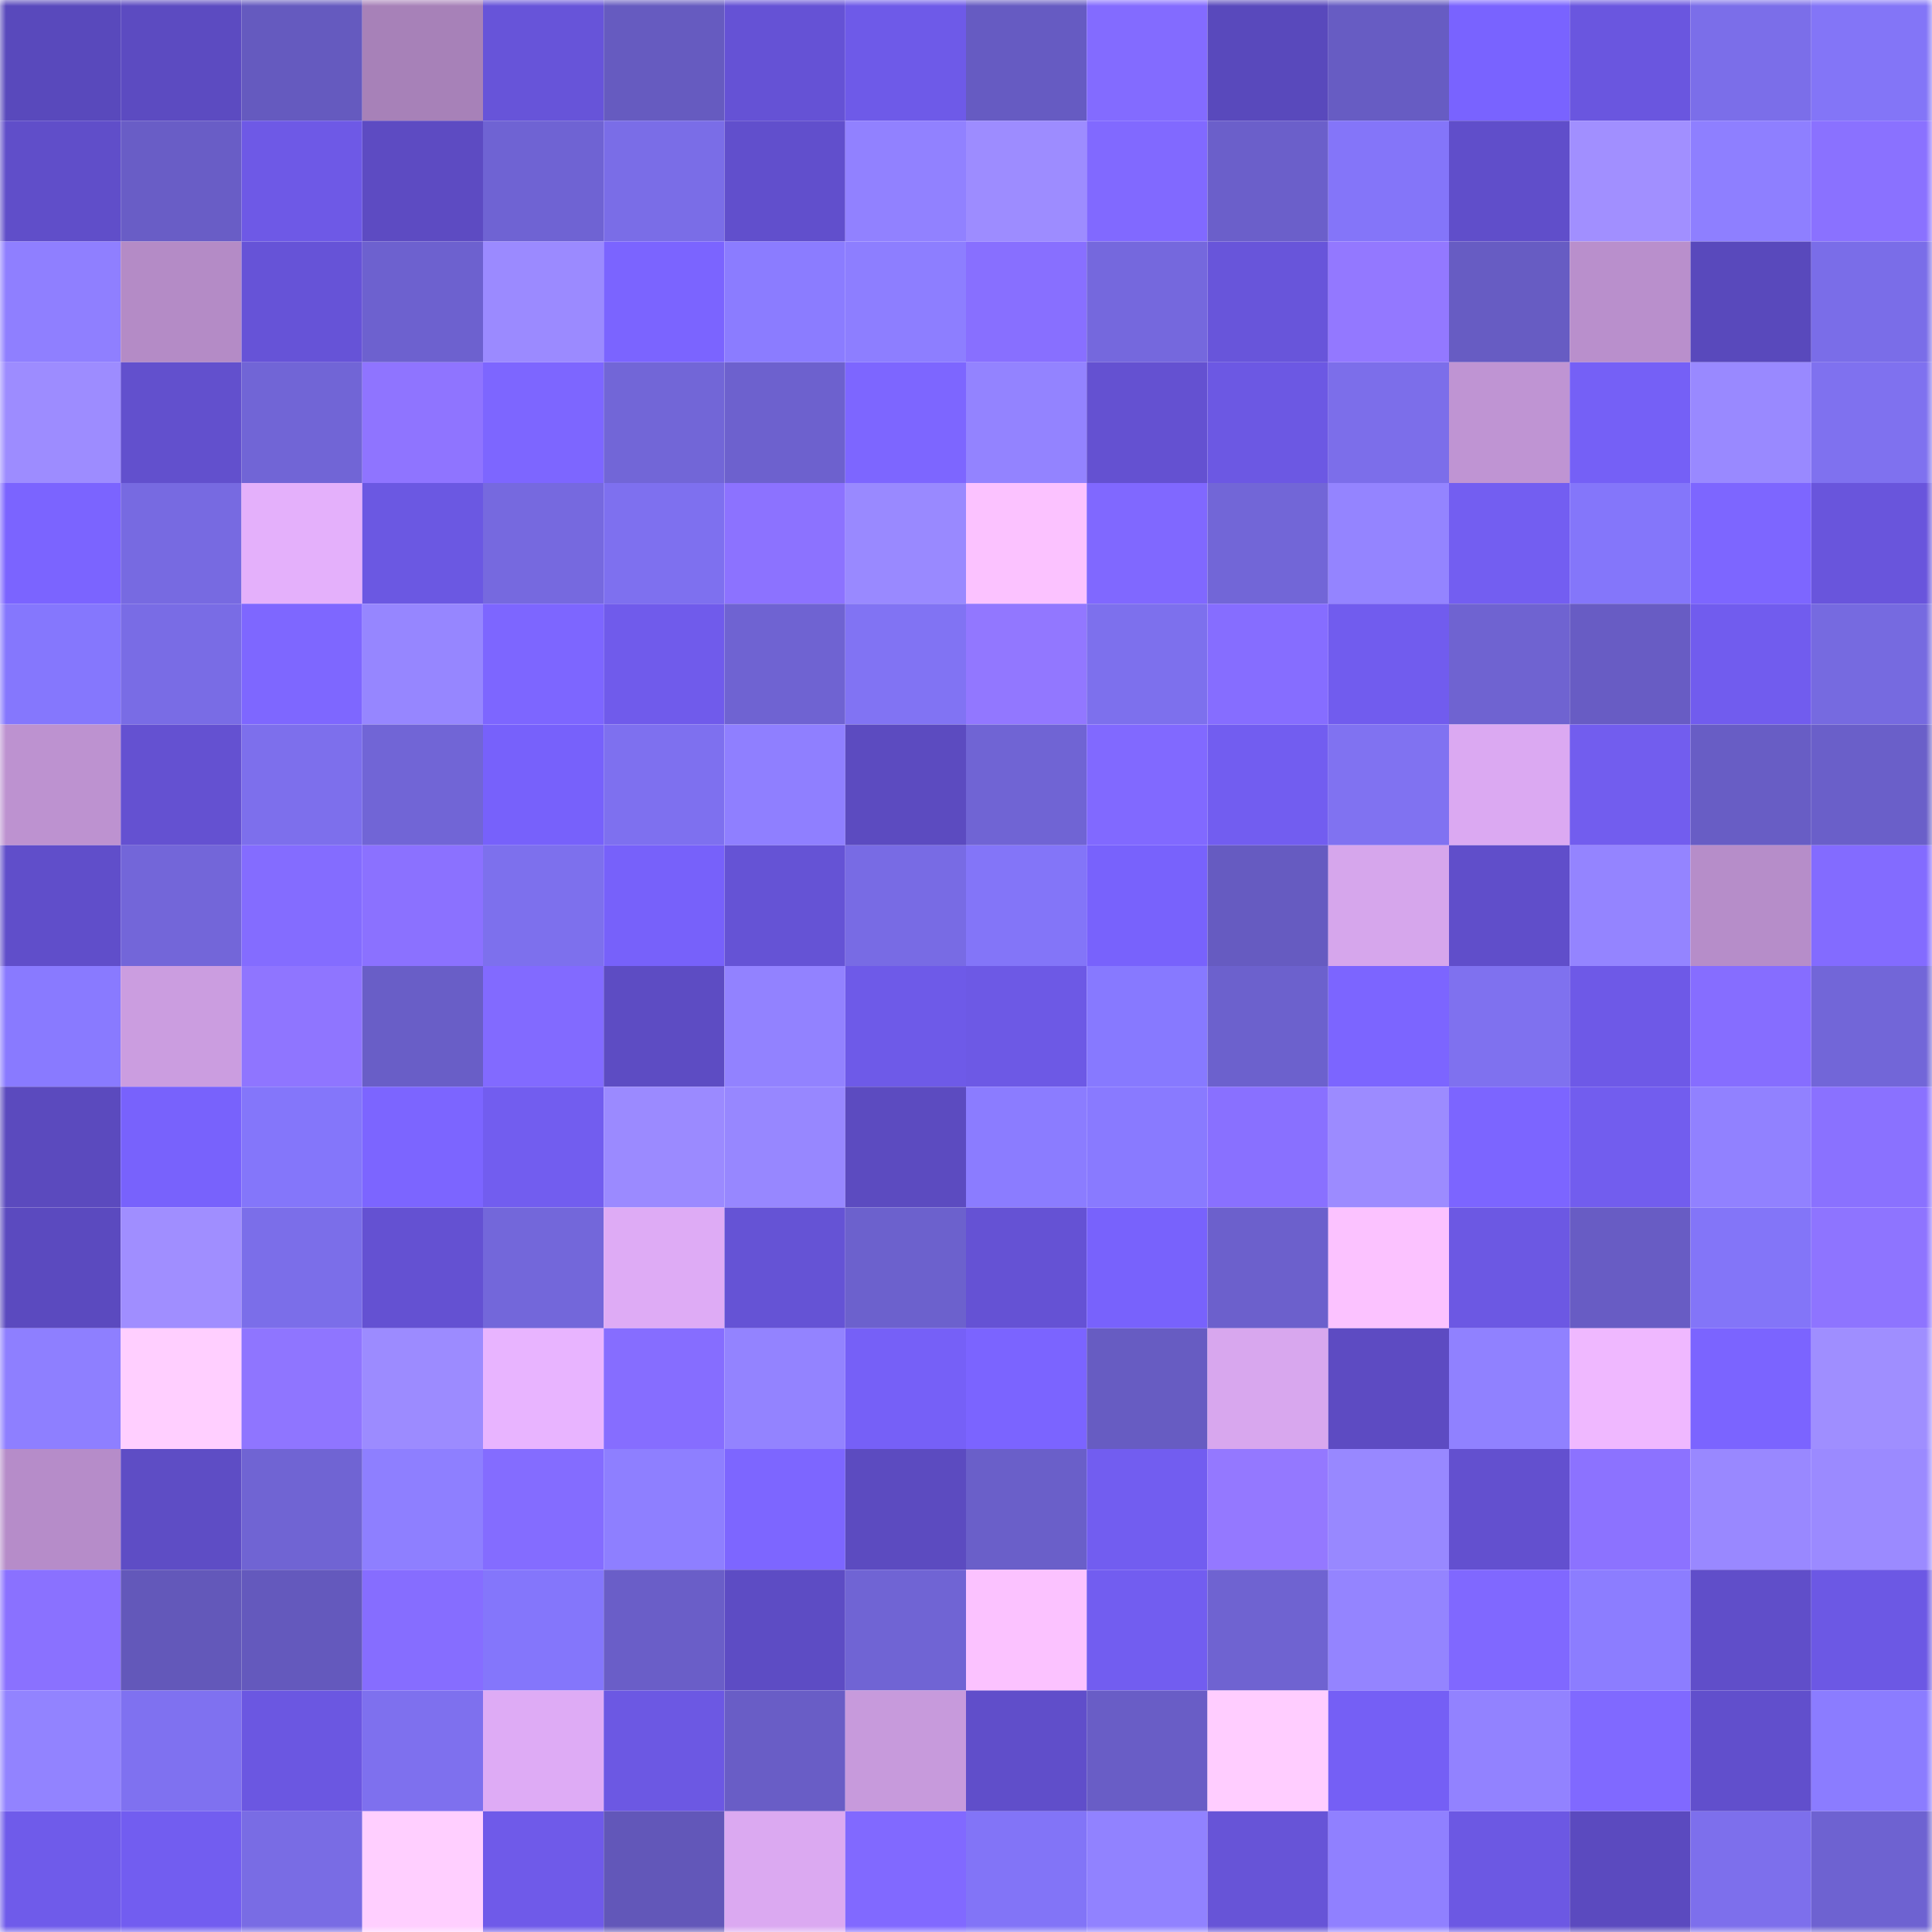 <svg viewBox="0 0 160 160" fill="none" role="img" xmlns="http://www.w3.org/2000/svg" width="240" height="240" name="linea%2Cmypuk.linea.eth"><mask id="1960265989" mask-type="alpha" maskUnits="userSpaceOnUse" x="0" y="0" width="160" height="160"><rect width="160" height="160" fill="#FFFFFF"></rect></mask><g mask="url(#1960265989)"><rect x="0" y="0" width="10" height="10" fill="#5949bc"></rect><rect x="10" y="0" width="10" height="10" fill="#5c4bc1"></rect><rect x="20" y="0" width="10" height="10" fill="#655abf"></rect><rect x="30" y="0" width="10" height="10" fill="#a781b8"></rect><rect x="40" y="0" width="10" height="10" fill="#6754d9"></rect><rect x="50" y="0" width="10" height="10" fill="#665bc0"></rect><rect x="60" y="0" width="10" height="10" fill="#6552d5"></rect><rect x="70" y="0" width="10" height="10" fill="#6e5ae8"></rect><rect x="80" y="0" width="10" height="10" fill="#665bc2"></rect><rect x="90" y="0" width="10" height="10" fill="#836bff"></rect><rect x="100" y="0" width="10" height="10" fill="#5949bc"></rect><rect x="110" y="0" width="10" height="10" fill="#675cc3"></rect><rect x="120" y="0" width="10" height="10" fill="#7963ff"></rect><rect x="130" y="0" width="10" height="10" fill="#6a56df"></rect><rect x="140" y="0" width="10" height="10" fill="#7b6ee9"></rect><rect x="150" y="0" width="10" height="10" fill="#8375f7"></rect><rect x="0" y="10" width="10" height="10" fill="#604ec9"></rect><rect x="10" y="10" width="10" height="10" fill="#695dc6"></rect><rect x="20" y="10" width="10" height="10" fill="#6e59e6"></rect><rect x="30" y="10" width="10" height="10" fill="#5d4bc2"></rect><rect x="40" y="10" width="10" height="10" fill="#6f63d3"></rect><rect x="50" y="10" width="10" height="10" fill="#7a6de7"></rect><rect x="60" y="10" width="10" height="10" fill="#614fcc"></rect><rect x="70" y="10" width="10" height="10" fill="#9181ff"></rect><rect x="80" y="10" width="10" height="10" fill="#9d8cff"></rect><rect x="90" y="10" width="10" height="10" fill="#8169ff"></rect><rect x="100" y="10" width="10" height="10" fill="#6b5fca"></rect><rect x="110" y="10" width="10" height="10" fill="#8475f9"></rect><rect x="120" y="10" width="10" height="10" fill="#604eca"></rect><rect x="130" y="10" width="10" height="10" fill="#a18fff"></rect><rect x="140" y="10" width="10" height="10" fill="#8e7fff"></rect><rect x="150" y="10" width="10" height="10" fill="#8a71ff"></rect><rect x="0" y="20" width="10" height="10" fill="#8f7fff"></rect><rect x="10" y="20" width="10" height="10" fill="#b48bc6"></rect><rect x="20" y="20" width="10" height="10" fill="#6653d7"></rect><rect x="30" y="20" width="10" height="10" fill="#6d61cf"></rect><rect x="40" y="20" width="10" height="10" fill="#9b8aff"></rect><rect x="50" y="20" width="10" height="10" fill="#7b64ff"></rect><rect x="60" y="20" width="10" height="10" fill="#8b7cff"></rect><rect x="70" y="20" width="10" height="10" fill="#8d7eff"></rect><rect x="80" y="20" width="10" height="10" fill="#886fff"></rect><rect x="90" y="20" width="10" height="10" fill="#7568dd"></rect><rect x="100" y="20" width="10" height="10" fill="#6855da"></rect><rect x="110" y="20" width="10" height="10" fill="#9378ff"></rect><rect x="120" y="20" width="10" height="10" fill="#675cc3"></rect><rect x="130" y="20" width="10" height="10" fill="#b98fcc"></rect><rect x="140" y="20" width="10" height="10" fill="#5949bc"></rect><rect x="150" y="20" width="10" height="10" fill="#7a6de8"></rect><rect x="0" y="30" width="10" height="10" fill="#9d8cff"></rect><rect x="10" y="30" width="10" height="10" fill="#6250cd"></rect><rect x="20" y="30" width="10" height="10" fill="#7165d6"></rect><rect x="30" y="30" width="10" height="10" fill="#8f74ff"></rect><rect x="40" y="30" width="10" height="10" fill="#7d66ff"></rect><rect x="50" y="30" width="10" height="10" fill="#7266d7"></rect><rect x="60" y="30" width="10" height="10" fill="#6d61ce"></rect><rect x="70" y="30" width="10" height="10" fill="#7d66ff"></rect><rect x="80" y="30" width="10" height="10" fill="#9383ff"></rect><rect x="90" y="30" width="10" height="10" fill="#6451d1"></rect><rect x="100" y="30" width="10" height="10" fill="#6c58e3"></rect><rect x="110" y="30" width="10" height="10" fill="#7c6eea"></rect><rect x="120" y="30" width="10" height="10" fill="#bf94d3"></rect><rect x="130" y="30" width="10" height="10" fill="#7560f6"></rect><rect x="140" y="30" width="10" height="10" fill="#9989ff"></rect><rect x="150" y="30" width="10" height="10" fill="#7f71ef"></rect><rect x="0" y="40" width="10" height="10" fill="#7b64ff"></rect><rect x="10" y="40" width="10" height="10" fill="#776ae1"></rect><rect x="20" y="40" width="10" height="10" fill="#e4b0fb"></rect><rect x="30" y="40" width="10" height="10" fill="#6b58e2"></rect><rect x="40" y="40" width="10" height="10" fill="#7669df"></rect><rect x="50" y="40" width="10" height="10" fill="#7e70ef"></rect><rect x="60" y="40" width="10" height="10" fill="#8c72ff"></rect><rect x="70" y="40" width="10" height="10" fill="#9989ff"></rect><rect x="80" y="40" width="10" height="10" fill="#fbc2ff"></rect><rect x="90" y="40" width="10" height="10" fill="#8068ff"></rect><rect x="100" y="40" width="10" height="10" fill="#7266d7"></rect><rect x="110" y="40" width="10" height="10" fill="#9484ff"></rect><rect x="120" y="40" width="10" height="10" fill="#735ef1"></rect><rect x="130" y="40" width="10" height="10" fill="#8476fa"></rect><rect x="140" y="40" width="10" height="10" fill="#7d66ff"></rect><rect x="150" y="40" width="10" height="10" fill="#6955dc"></rect><rect x="0" y="50" width="10" height="10" fill="#8577fd"></rect><rect x="10" y="50" width="10" height="10" fill="#796ce5"></rect><rect x="20" y="50" width="10" height="10" fill="#7e67ff"></rect><rect x="30" y="50" width="10" height="10" fill="#9686ff"></rect><rect x="40" y="50" width="10" height="10" fill="#7d66ff"></rect><rect x="50" y="50" width="10" height="10" fill="#705beb"></rect><rect x="60" y="50" width="10" height="10" fill="#6f63d2"></rect><rect x="70" y="50" width="10" height="10" fill="#8173f3"></rect><rect x="80" y="50" width="10" height="10" fill="#9277ff"></rect><rect x="90" y="50" width="10" height="10" fill="#7d70ed"></rect><rect x="100" y="50" width="10" height="10" fill="#866dff"></rect><rect x="110" y="50" width="10" height="10" fill="#715cee"></rect><rect x="120" y="50" width="10" height="10" fill="#6f63d1"></rect><rect x="130" y="50" width="10" height="10" fill="#685cc4"></rect><rect x="140" y="50" width="10" height="10" fill="#715cee"></rect><rect x="150" y="50" width="10" height="10" fill="#766ae0"></rect><rect x="0" y="60" width="10" height="10" fill="#bd92d0"></rect><rect x="10" y="60" width="10" height="10" fill="#6451d1"></rect><rect x="20" y="60" width="10" height="10" fill="#7d6fec"></rect><rect x="30" y="60" width="10" height="10" fill="#7165d6"></rect><rect x="40" y="60" width="10" height="10" fill="#7761fb"></rect><rect x="50" y="60" width="10" height="10" fill="#7e70ef"></rect><rect x="60" y="60" width="10" height="10" fill="#8f7fff"></rect><rect x="70" y="60" width="10" height="10" fill="#5c4bc0"></rect><rect x="80" y="60" width="10" height="10" fill="#7064d4"></rect><rect x="90" y="60" width="10" height="10" fill="#8169ff"></rect><rect x="100" y="60" width="10" height="10" fill="#725df0"></rect><rect x="110" y="60" width="10" height="10" fill="#8072f1"></rect><rect x="120" y="60" width="10" height="10" fill="#dba9f2"></rect><rect x="130" y="60" width="10" height="10" fill="#725dee"></rect><rect x="140" y="60" width="10" height="10" fill="#685dc5"></rect><rect x="150" y="60" width="10" height="10" fill="#6a5fc9"></rect><rect x="0" y="70" width="10" height="10" fill="#604eca"></rect><rect x="10" y="70" width="10" height="10" fill="#7366d9"></rect><rect x="20" y="70" width="10" height="10" fill="#846cff"></rect><rect x="30" y="70" width="10" height="10" fill="#8b71ff"></rect><rect x="40" y="70" width="10" height="10" fill="#7d70ed"></rect><rect x="50" y="70" width="10" height="10" fill="#7761fa"></rect><rect x="60" y="70" width="10" height="10" fill="#6553d5"></rect><rect x="70" y="70" width="10" height="10" fill="#786be4"></rect><rect x="80" y="70" width="10" height="10" fill="#8375f8"></rect><rect x="90" y="70" width="10" height="10" fill="#7862fc"></rect><rect x="100" y="70" width="10" height="10" fill="#665bc1"></rect><rect x="110" y="70" width="10" height="10" fill="#d6a6ec"></rect><rect x="120" y="70" width="10" height="10" fill="#604eca"></rect><rect x="130" y="70" width="10" height="10" fill="#9484ff"></rect><rect x="140" y="70" width="10" height="10" fill="#b68dc9"></rect><rect x="150" y="70" width="10" height="10" fill="#836bff"></rect><rect x="0" y="80" width="10" height="10" fill="#897aff"></rect><rect x="10" y="80" width="10" height="10" fill="#cb9de0"></rect><rect x="20" y="80" width="10" height="10" fill="#8f75ff"></rect><rect x="30" y="80" width="10" height="10" fill="#695ec7"></rect><rect x="40" y="80" width="10" height="10" fill="#826aff"></rect><rect x="50" y="80" width="10" height="10" fill="#5d4cc3"></rect><rect x="60" y="80" width="10" height="10" fill="#9282ff"></rect><rect x="70" y="80" width="10" height="10" fill="#6e5ae8"></rect><rect x="80" y="80" width="10" height="10" fill="#6d59e5"></rect><rect x="90" y="80" width="10" height="10" fill="#8779ff"></rect><rect x="100" y="80" width="10" height="10" fill="#6c61cd"></rect><rect x="110" y="80" width="10" height="10" fill="#7c65ff"></rect><rect x="120" y="80" width="10" height="10" fill="#7f71ef"></rect><rect x="130" y="80" width="10" height="10" fill="#6e59e7"></rect><rect x="140" y="80" width="10" height="10" fill="#866dff"></rect><rect x="150" y="80" width="10" height="10" fill="#7266d8"></rect><rect x="0" y="90" width="10" height="10" fill="#5b4abe"></rect><rect x="10" y="90" width="10" height="10" fill="#7862fc"></rect><rect x="20" y="90" width="10" height="10" fill="#8476fa"></rect><rect x="30" y="90" width="10" height="10" fill="#7c65ff"></rect><rect x="40" y="90" width="10" height="10" fill="#725def"></rect><rect x="50" y="90" width="10" height="10" fill="#9b8aff"></rect><rect x="60" y="90" width="10" height="10" fill="#9787ff"></rect><rect x="70" y="90" width="10" height="10" fill="#5c4bc0"></rect><rect x="80" y="90" width="10" height="10" fill="#8b7cff"></rect><rect x="90" y="90" width="10" height="10" fill="#897aff"></rect><rect x="100" y="90" width="10" height="10" fill="#8970ff"></rect><rect x="110" y="90" width="10" height="10" fill="#9c8bff"></rect><rect x="120" y="90" width="10" height="10" fill="#7c65ff"></rect><rect x="130" y="90" width="10" height="10" fill="#725dee"></rect><rect x="140" y="90" width="10" height="10" fill="#9181ff"></rect><rect x="150" y="90" width="10" height="10" fill="#8a71ff"></rect><rect x="0" y="100" width="10" height="10" fill="#5b4abf"></rect><rect x="10" y="100" width="10" height="10" fill="#a08eff"></rect><rect x="20" y="100" width="10" height="10" fill="#7b6ee9"></rect><rect x="30" y="100" width="10" height="10" fill="#6451d2"></rect><rect x="40" y="100" width="10" height="10" fill="#7367da"></rect><rect x="50" y="100" width="10" height="10" fill="#deabf5"></rect><rect x="60" y="100" width="10" height="10" fill="#6553d5"></rect><rect x="70" y="100" width="10" height="10" fill="#6c61cd"></rect><rect x="80" y="100" width="10" height="10" fill="#6552d4"></rect><rect x="90" y="100" width="10" height="10" fill="#7862fc"></rect><rect x="100" y="100" width="10" height="10" fill="#6c60cc"></rect><rect x="110" y="100" width="10" height="10" fill="#fbc2ff"></rect><rect x="120" y="100" width="10" height="10" fill="#6c58e3"></rect><rect x="130" y="100" width="10" height="10" fill="#685cc4"></rect><rect x="140" y="100" width="10" height="10" fill="#8375f8"></rect><rect x="150" y="100" width="10" height="10" fill="#8e74ff"></rect><rect x="0" y="110" width="10" height="10" fill="#8e7fff"></rect><rect x="10" y="110" width="10" height="10" fill="#ffcfff"></rect><rect x="20" y="110" width="10" height="10" fill="#8f75ff"></rect><rect x="30" y="110" width="10" height="10" fill="#9c8bff"></rect><rect x="40" y="110" width="10" height="10" fill="#e8b4ff"></rect><rect x="50" y="110" width="10" height="10" fill="#866dff"></rect><rect x="60" y="110" width="10" height="10" fill="#9383ff"></rect><rect x="70" y="110" width="10" height="10" fill="#7660f7"></rect><rect x="80" y="110" width="10" height="10" fill="#7b64ff"></rect><rect x="90" y="110" width="10" height="10" fill="#675cc2"></rect><rect x="100" y="110" width="10" height="10" fill="#d8a7ee"></rect><rect x="110" y="110" width="10" height="10" fill="#5d4bc2"></rect><rect x="120" y="110" width="10" height="10" fill="#9081ff"></rect><rect x="130" y="110" width="10" height="10" fill="#efb8ff"></rect><rect x="140" y="110" width="10" height="10" fill="#7b64ff"></rect><rect x="150" y="110" width="10" height="10" fill="#9f8eff"></rect><rect x="0" y="120" width="10" height="10" fill="#b68cc9"></rect><rect x="10" y="120" width="10" height="10" fill="#5e4dc5"></rect><rect x="20" y="120" width="10" height="10" fill="#7064d3"></rect><rect x="30" y="120" width="10" height="10" fill="#8e7fff"></rect><rect x="40" y="120" width="10" height="10" fill="#846cff"></rect><rect x="50" y="120" width="10" height="10" fill="#8e7fff"></rect><rect x="60" y="120" width="10" height="10" fill="#7d66ff"></rect><rect x="70" y="120" width="10" height="10" fill="#5c4bc0"></rect><rect x="80" y="120" width="10" height="10" fill="#6a5fc9"></rect><rect x="90" y="120" width="10" height="10" fill="#725df0"></rect><rect x="100" y="120" width="10" height="10" fill="#9478ff"></rect><rect x="110" y="120" width="10" height="10" fill="#9888ff"></rect><rect x="120" y="120" width="10" height="10" fill="#6350cf"></rect><rect x="130" y="120" width="10" height="10" fill="#8c72ff"></rect><rect x="140" y="120" width="10" height="10" fill="#9988ff"></rect><rect x="150" y="120" width="10" height="10" fill="#9b8aff"></rect><rect x="0" y="130" width="10" height="10" fill="#8a71ff"></rect><rect x="10" y="130" width="10" height="10" fill="#6358ba"></rect><rect x="20" y="130" width="10" height="10" fill="#6459bd"></rect><rect x="30" y="130" width="10" height="10" fill="#866dff"></rect><rect x="40" y="130" width="10" height="10" fill="#8476fb"></rect><rect x="50" y="130" width="10" height="10" fill="#6a5ec8"></rect><rect x="60" y="130" width="10" height="10" fill="#5d4cc4"></rect><rect x="70" y="130" width="10" height="10" fill="#7064d4"></rect><rect x="80" y="130" width="10" height="10" fill="#fbc2ff"></rect><rect x="90" y="130" width="10" height="10" fill="#725df0"></rect><rect x="100" y="130" width="10" height="10" fill="#6f63d1"></rect><rect x="110" y="130" width="10" height="10" fill="#9484ff"></rect><rect x="120" y="130" width="10" height="10" fill="#8068ff"></rect><rect x="130" y="130" width="10" height="10" fill="#8c7dff"></rect><rect x="140" y="130" width="10" height="10" fill="#604ec9"></rect><rect x="150" y="130" width="10" height="10" fill="#6c58e4"></rect><rect x="0" y="140" width="10" height="10" fill="#9283ff"></rect><rect x="10" y="140" width="10" height="10" fill="#7f71f0"></rect><rect x="20" y="140" width="10" height="10" fill="#6b57e1"></rect><rect x="30" y="140" width="10" height="10" fill="#7e70ee"></rect><rect x="40" y="140" width="10" height="10" fill="#deabf5"></rect><rect x="50" y="140" width="10" height="10" fill="#6c58e3"></rect><rect x="60" y="140" width="10" height="10" fill="#695dc6"></rect><rect x="70" y="140" width="10" height="10" fill="#c79adc"></rect><rect x="80" y="140" width="10" height="10" fill="#604eca"></rect><rect x="90" y="140" width="10" height="10" fill="#695dc6"></rect><rect x="100" y="140" width="10" height="10" fill="#ffcdff"></rect><rect x="110" y="140" width="10" height="10" fill="#755ff5"></rect><rect x="120" y="140" width="10" height="10" fill="#9282ff"></rect><rect x="130" y="140" width="10" height="10" fill="#8069ff"></rect><rect x="140" y="140" width="10" height="10" fill="#614fcc"></rect><rect x="150" y="140" width="10" height="10" fill="#8b7cff"></rect><rect x="0" y="150" width="10" height="10" fill="#6f5bea"></rect><rect x="10" y="150" width="10" height="10" fill="#725df0"></rect><rect x="20" y="150" width="10" height="10" fill="#796ce4"></rect><rect x="30" y="150" width="10" height="10" fill="#ffcfff"></rect><rect x="40" y="150" width="10" height="10" fill="#6f5ae9"></rect><rect x="50" y="150" width="10" height="10" fill="#6257b9"></rect><rect x="60" y="150" width="10" height="10" fill="#dba9f1"></rect><rect x="70" y="150" width="10" height="10" fill="#8169ff"></rect><rect x="80" y="150" width="10" height="10" fill="#8274f7"></rect><rect x="90" y="150" width="10" height="10" fill="#9182ff"></rect><rect x="100" y="150" width="10" height="10" fill="#6754d7"></rect><rect x="110" y="150" width="10" height="10" fill="#9080ff"></rect><rect x="120" y="150" width="10" height="10" fill="#6c58e3"></rect><rect x="130" y="150" width="10" height="10" fill="#5b4abf"></rect><rect x="140" y="150" width="10" height="10" fill="#7d6fec"></rect><rect x="150" y="150" width="10" height="10" fill="#6e62d1"></rect></g></svg>